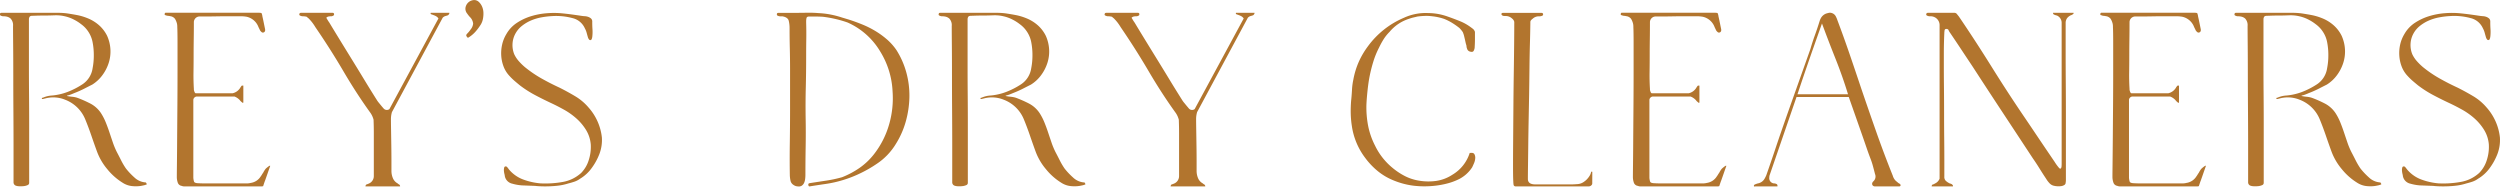 <svg xmlns="http://www.w3.org/2000/svg" width="302.919" height="22.6" viewBox="0 0 302.919 22.6">
  <path id="Path_129" data-name="Path 129" d="M-133.7-.48q.21.27.03.27a1.711,1.711,0,0,1-.3.09l-.3.06a4.179,4.179,0,0,1-1.17.015,2.592,2.592,0,0,1-1.08-.405,7.362,7.362,0,0,1-1.845-1.635A7.152,7.152,0,0,1-139.605-4.2q-.33-.9-.69-1.95t-.72-1.92a4.267,4.267,0,0,0-2.46-2.43,3.794,3.794,0,0,0-2.31-.18l-.36.09h-.09a.053.053,0,0,1-.06-.06.1.1,0,0,1,.06-.09h.06a3.117,3.117,0,0,1,1.11-.27,7.032,7.032,0,0,0,1.89-.435,9.5,9.5,0,0,0,1.74-.885,2.816,2.816,0,0,0,1.29-1.98A8.1,8.1,0,0,0-140-15.9a8.1,8.1,0,0,0-.15-1.59,3.437,3.437,0,0,0-.48-1.2,3.435,3.435,0,0,0-.9-.96,5.43,5.43,0,0,0-.93-.585,4.546,4.546,0,0,0-1.05-.375,4.6,4.6,0,0,0-1.11-.12q-.09,0-.51.015t-.915.015q-.5,0-.915.015t-.48.015q-.27,0-.345.135a.578.578,0,0,0-.075.285v5.8q0,1.665.015,3.4t.015,3.435V-.42a.289.289,0,0,1-.2.27,1.5,1.5,0,0,1-.465.12,3.249,3.249,0,0,1-.54.015,1.377,1.377,0,0,1-.42-.075.425.425,0,0,1-.27-.42V-4.86q0-1.89-.015-4.14t-.015-4.35q0-2.1-.015-3.75t-.015-2.34a1.162,1.162,0,0,0-.3-.9,1.061,1.061,0,0,0-.39-.21,1.631,1.631,0,0,0-.45-.06.668.668,0,0,1-.3-.06q-.15-.06-.15-.135a.3.3,0,0,1,.03-.135.071.071,0,0,1,.06-.075.493.493,0,0,1,.12-.015h6.81a8.983,8.983,0,0,1,1.05.06q.63.09,1.26.21a6.66,6.66,0,0,1,1.23.36,4.8,4.8,0,0,1,1.41.84,4.174,4.174,0,0,1,1.02,1.32,4.648,4.648,0,0,1,.4,1.65,4.518,4.518,0,0,1-.21,1.635,5.112,5.112,0,0,1-.765,1.485,4.452,4.452,0,0,1-1.23,1.14q-.48.24-.975.495a12.81,12.81,0,0,1-1.185.525q-.21.09-.4.165a3.745,3.745,0,0,1-.435.135.053.053,0,0,0-.06.06,6.067,6.067,0,0,0,.615.09,3.186,3.186,0,0,1,.615.12,14,14,0,0,1,1.59.7,3.484,3.484,0,0,1,1.29,1.155,6.671,6.671,0,0,1,.57,1.095q.24.585.45,1.215t.42,1.245a9.3,9.3,0,0,0,.48,1.155q.27.51.525,1.02a8.291,8.291,0,0,0,.585.99,8.433,8.433,0,0,0,1.02,1.08,2.194,2.194,0,0,0,1.29.6Zm14.52-1.65q.03-.03.135-.12t.21-.165a.553.553,0,0,1,.165-.09q.06-.015.03.075-.15.42-.3.855t-.3.855q-.06.15-.12.33l-.12.36a.624.624,0,0,1-.24.03h-9.36a.566.566,0,0,1-.18-.03q-.09-.03-.21-.06A.589.589,0,0,1-129.84-.5a2.027,2.027,0,0,1-.1-.645q0-.36.015-1.695T-129.9-6q.015-1.83.03-3.945t.015-4.005V-17.3q0-1.455-.03-2a1.787,1.787,0,0,0-.03-.39,2.085,2.085,0,0,0-.24-.6.84.84,0,0,0-.57-.33,1.9,1.9,0,0,0-.285-.045.8.8,0,0,1-.285-.075.106.106,0,0,1-.12-.12.266.266,0,0,1,.03-.12.1.1,0,0,1,.09-.06h11.19q.39,0,.435.06a1.316,1.316,0,0,1,.1.39q.09.39.165.765t.165.8v.15a.281.281,0,0,1-.15.21.255.255,0,0,1-.24,0,1.044,1.044,0,0,1-.21-.21l-.1-.21-.105-.21a1.986,1.986,0,0,0-1.44-1.26q-.18-.03-.36-.045t-.36-.015h-1.365q-.825,0-1.62.015t-1.38.015h-.675a.7.7,0,0,0-.63.72q0,1.02-.015,2.025t-.015,2.025q0,.99-.015,1.995t.045,1.995a.748.748,0,0,0,.06.33q.06.18.15.21h4.5a1.469,1.469,0,0,0,.96-.75.581.581,0,0,0,.075-.1.127.127,0,0,1,.1-.075h.15v2.04q0,.06-.12.03-.06-.06-.15-.135a.774.774,0,0,1-.15-.165,1.69,1.69,0,0,0-.66-.45h-4.56a.455.455,0,0,0-.42.39v9.45a1.853,1.853,0,0,0,.09.48q.06.15.39.18.42.03.9.03h5.13a1.86,1.86,0,0,0,.45-.06,1.7,1.7,0,0,0,1.2-.78,2.192,2.192,0,0,0,.15-.225,2.193,2.193,0,0,1,.15-.225q.06-.12.135-.24T-119.175-2.13ZM-96.915-21a.292.292,0,0,1-.06.15.34.34,0,0,1-.12.12q-.18.06-.33.1a.734.734,0,0,0-.3.195L-103.875-9a3.065,3.065,0,0,0-.12.9q0,.39.015,1.305t.03,1.905q.015.99.015,1.86v1.17a2.283,2.283,0,0,0,.165.84,1.292,1.292,0,0,0,.585.66.8.8,0,0,0,.21.15.288.288,0,0,1,.09.21h-4.2a.46.46,0,0,1,.06-.18q0-.03.135-.075A1.636,1.636,0,0,0-106.7-.33a.98.98,0,0,0,.63-.93V-6.39q0-.69-.015-1.17t-.015-.51a2.59,2.59,0,0,0-.36-.81q-1.71-2.37-3.285-5.055t-3.405-5.355a5.966,5.966,0,0,0-.375-.555,5.318,5.318,0,0,0-.465-.525,1.454,1.454,0,0,1-.21-.18,1.763,1.763,0,0,0-.42-.06.748.748,0,0,1-.33-.06q-.15-.06-.15-.135a.3.3,0,0,1,.03-.135q.03-.09.21-.09h3.81a.176.176,0,0,1,.15.09q.06.21-.12.27a.491.491,0,0,1-.27.06,1.311,1.311,0,0,0-.285.03.523.523,0,0,0-.255.15l.18.3a3.163,3.163,0,0,0,.18.27q.54.9,1.23,2.025t1.44,2.34q.75,1.215,1.53,2.5t1.56,2.52a2.682,2.682,0,0,0,.225.315l.27.33q.135.165.24.285l.105.12a.515.515,0,0,0,.69.06l5.94-10.98a.811.811,0,0,0-.285-.27,2.117,2.117,0,0,0-.345-.15.586.586,0,0,0-.12-.045.586.586,0,0,1-.12-.045q-.12-.03-.06-.18h2.25Zm2.25,3a.59.59,0,0,1-.195-.24q-.045-.12.105-.27a3.346,3.346,0,0,0,.42-.51,1.312,1.312,0,0,0,.3-.7,1.312,1.312,0,0,0-.3-.705,3.346,3.346,0,0,1-.42-.51.906.906,0,0,1-.15-.93,1.1,1.1,0,0,1,.81-.69.8.8,0,0,1,.72.18,1.653,1.653,0,0,1,.42.585,2.022,2.022,0,0,1,.165.735,3.25,3.25,0,0,1-.06.765,2.1,2.1,0,0,1-.255.675,6.6,6.6,0,0,1-.675.9A3.672,3.672,0,0,1-94.665-18Zm16.23,12.09a4.78,4.78,0,0,1-.3,1.98,7.262,7.262,0,0,1-.93,1.7A4.71,4.71,0,0,1-81.075-.93a2.532,2.532,0,0,1-.69.36q-.36.12-.72.21a6.9,6.9,0,0,1-1.365.285A14.05,14.05,0,0,1-85.335,0q-.3,0-.615-.015t-.585-.045l-1.59-.06A5.6,5.6,0,0,1-89.3-.33a1.16,1.16,0,0,1-.9-.93,1.261,1.261,0,0,0-.045-.24,2.255,2.255,0,0,1-.06-.36,1.313,1.313,0,0,1,.015-.345q.03-.165.12-.2a.238.238,0,0,1,.285.105q.135.165.195.255a4.093,4.093,0,0,0,1.77,1.23,7.924,7.924,0,0,0,2.04.45A11.962,11.962,0,0,0-83.16-.54a4.451,4.451,0,0,0,2.205-1.08,3.817,3.817,0,0,0,.93-1.575,5.178,5.178,0,0,0,.24-1.9,3.981,3.981,0,0,0-.57-1.74,6.243,6.243,0,0,0-1.17-1.395,8.414,8.414,0,0,0-1.53-1.08q-.84-.465-1.62-.825-.96-.45-1.89-.945a13.373,13.373,0,0,1-1.8-1.155q-.33-.27-.645-.54a6.913,6.913,0,0,1-.615-.6,3.438,3.438,0,0,1-.72-1.14,4.483,4.483,0,0,1-.285-1.305,4.74,4.74,0,0,1,.105-1.35,4.259,4.259,0,0,1,.51-1.275,3.974,3.974,0,0,1,1.275-1.365,6.647,6.647,0,0,1,1.725-.81,8.8,8.8,0,0,1,1.92-.36,10.434,10.434,0,0,1,1.86.015q.6.06,1.155.135t1.155.165a4.17,4.17,0,0,0,.42.045,1.46,1.46,0,0,1,.435.09,1.068,1.068,0,0,1,.33.2.5.5,0,0,1,.135.39q0,.51.03.93a4.971,4.971,0,0,1-.03.93q-.03.12-.06.225a.206.206,0,0,1-.18.135q-.15,0-.27-.3-.09-.3-.165-.585a2.4,2.4,0,0,0-.225-.555,2.173,2.173,0,0,0-1.5-1.23,7.587,7.587,0,0,0-2.49-.24,9.788,9.788,0,0,0-1.26.15,5.916,5.916,0,0,0-1.26.375,4.789,4.789,0,0,0-1.11.66,3.043,3.043,0,0,0-.81.975,2.863,2.863,0,0,0-.33,1.215,2.946,2.946,0,0,0,.21,1.245,3.5,3.5,0,0,0,.555.84,7.127,7.127,0,0,0,.735.72,14.469,14.469,0,0,0,2.025,1.38q1.065.6,2.175,1.11.96.48,1.89,1.035a6.461,6.461,0,0,1,1.62,1.365A6.51,6.51,0,0,1-78.435-5.91Zm35.7-10.59a10.008,10.008,0,0,1,1.2,2.745,10.484,10.484,0,0,1,.36,2.94,11.813,11.813,0,0,1-.435,2.94A10.362,10.362,0,0,1-42.825-5.13a7.584,7.584,0,0,1-2.31,2.4,14.921,14.921,0,0,1-1.95,1.125,14.375,14.375,0,0,1-2.19.855,13.89,13.89,0,0,1-2.01.45q-1.02.15-1.98.3-.15,0-.15-.18-.06-.15.15-.21.96-.15,1.965-.3a15.942,15.942,0,0,0,1.965-.42A10.425,10.425,0,0,0-47.22-2.235,8.11,8.11,0,0,0-45.465-3.9a10.576,10.576,0,0,0,1.83-3.6,11.4,11.4,0,0,0,.42-4.02,10.019,10.019,0,0,0-1.5-4.83,8.7,8.7,0,0,0-3.96-3.51,14.2,14.2,0,0,0-2.97-.69q-.48-.03-.915-.03h-.765q-.27,0-.315.18a1.744,1.744,0,0,0-.045.42v.15q.03.96.015,1.98t-.015,1.98q0,2.13-.045,3.93t-.015,3.75q.03,1.62,0,3.39t-.03,3.39a4.237,4.237,0,0,1-.03.5,1.67,1.67,0,0,1-.12.465.834.834,0,0,1-.27.345.665.665,0,0,1-.48.105.968.968,0,0,1-.54-.18.8.8,0,0,1-.375-.555,3.6,3.6,0,0,1-.075-.705q-.03-1.83,0-3.87t.03-3.9v-5.07q0-1.2-.03-2.445t-.03-2.445a3.7,3.7,0,0,0-.1-.9q-.105-.42-.765-.54h-.21a.748.748,0,0,1-.33-.06q-.18-.06-.12-.27.03-.09.21-.09h1.74q.93,0,1.65-.015a13.854,13.854,0,0,1,1.44.045,10.008,10.008,0,0,1,1.41.165,10.907,10.907,0,0,1,1.44.375q.21.06.405.12t.4.12q.84.27,1.65.6a11.354,11.354,0,0,1,1.56.78,10.116,10.116,0,0,1,1.41,1.02A6.744,6.744,0,0,1-42.735-16.5ZM-19.965-.48q.21.27.03.27a1.71,1.71,0,0,1-.3.09l-.3.06a4.179,4.179,0,0,1-1.17.015,2.592,2.592,0,0,1-1.08-.405A7.362,7.362,0,0,1-24.63-2.085,7.152,7.152,0,0,1-25.875-4.2q-.33-.9-.69-1.95t-.72-1.92a4.267,4.267,0,0,0-2.46-2.43,3.794,3.794,0,0,0-2.31-.18l-.36.09h-.09a.053.053,0,0,1-.06-.06.1.1,0,0,1,.06-.09h.06a3.117,3.117,0,0,1,1.11-.27,7.033,7.033,0,0,0,1.89-.435,9.5,9.5,0,0,0,1.74-.885,2.816,2.816,0,0,0,1.29-1.98,8.1,8.1,0,0,0,.15-1.59,8.1,8.1,0,0,0-.15-1.59,3.437,3.437,0,0,0-.48-1.2,3.435,3.435,0,0,0-.9-.96,5.43,5.43,0,0,0-.93-.585,4.546,4.546,0,0,0-1.05-.375,4.6,4.6,0,0,0-1.11-.12q-.09,0-.51.015t-.915.015q-.495,0-.915.015t-.48.015q-.27,0-.345.135a.578.578,0,0,0-.075.285v5.8q0,1.665.015,3.4t.015,3.435V-.42a.289.289,0,0,1-.195.27,1.505,1.505,0,0,1-.465.12,3.249,3.249,0,0,1-.54.015,1.377,1.377,0,0,1-.42-.075.425.425,0,0,1-.27-.42V-4.86q0-1.89-.015-4.14t-.015-4.35q0-2.1-.015-3.75t-.015-2.34a1.162,1.162,0,0,0-.3-.9,1.061,1.061,0,0,0-.39-.21,1.631,1.631,0,0,0-.45-.06.668.668,0,0,1-.3-.06q-.15-.06-.15-.135a.3.3,0,0,1,.03-.135.071.071,0,0,1,.06-.075.493.493,0,0,1,.12-.015h6.81a8.983,8.983,0,0,1,1.05.06q.63.09,1.26.21a6.66,6.66,0,0,1,1.23.36,4.8,4.8,0,0,1,1.41.84,4.174,4.174,0,0,1,1.02,1.32,4.648,4.648,0,0,1,.4,1.65,4.518,4.518,0,0,1-.21,1.635,5.112,5.112,0,0,1-.765,1.485,4.451,4.451,0,0,1-1.23,1.14q-.48.24-.975.495a12.811,12.811,0,0,1-1.185.525q-.21.09-.405.165a3.746,3.746,0,0,1-.435.135.053.053,0,0,0-.06.06,6.067,6.067,0,0,0,.615.09,3.186,3.186,0,0,1,.615.12,14,14,0,0,1,1.59.7A3.484,3.484,0,0,1-25.4-8.88a6.671,6.671,0,0,1,.57,1.095q.24.585.45,1.215t.42,1.245a9.3,9.3,0,0,0,.48,1.155q.27.51.525,1.02a8.292,8.292,0,0,0,.585.99,8.434,8.434,0,0,0,1.02,1.08,2.194,2.194,0,0,0,1.29.6ZM.645-21a.292.292,0,0,1-.06.15.34.34,0,0,1-.12.12q-.18.06-.33.1a.734.734,0,0,0-.3.195L-6.315-9a3.065,3.065,0,0,0-.12.9q0,.39.015,1.305t.03,1.905q.015.99.015,1.86v1.17a2.283,2.283,0,0,0,.165.84,1.292,1.292,0,0,0,.585.66.8.8,0,0,0,.21.15.288.288,0,0,1,.09.21h-4.2a.461.461,0,0,1,.06-.18q0-.03.135-.075a1.636,1.636,0,0,0,.2-.075.98.98,0,0,0,.63-.93V-6.39q0-.69-.015-1.17t-.015-.51a2.59,2.59,0,0,0-.36-.81q-1.71-2.37-3.285-5.055t-3.4-5.355a5.965,5.965,0,0,0-.375-.555,5.319,5.319,0,0,0-.465-.525,1.454,1.454,0,0,1-.21-.18,1.763,1.763,0,0,0-.42-.06.748.748,0,0,1-.33-.06q-.15-.06-.15-.135a.3.3,0,0,1,.03-.135q.03-.09.21-.09h3.81a.176.176,0,0,1,.15.09q.06.21-.12.27a.491.491,0,0,1-.27.06,1.311,1.311,0,0,0-.285.03.523.523,0,0,0-.255.15l.18.3a3.161,3.161,0,0,0,.18.27q.54.9,1.23,2.025t1.44,2.34q.75,1.215,1.53,2.5t1.56,2.52a2.682,2.682,0,0,0,.225.315l.27.33q.135.165.24.285l.1.12a.515.515,0,0,0,.69.06l5.94-10.98a.811.811,0,0,0-.285-.27,2.117,2.117,0,0,0-.345-.15.586.586,0,0,0-.12-.045.586.586,0,0,1-.12-.045q-.12-.03-.06-.18H.645ZM26.775-4.05q.39-.06.51.15a.884.884,0,0,1,.1.5,1.762,1.762,0,0,1-.15.6q-.135.315-.225.495a4.147,4.147,0,0,1-1.5,1.38,7.205,7.205,0,0,1-1.44.554,10.411,10.411,0,0,1-1.5.286,11.451,11.451,0,0,1-2.55.015A9.355,9.355,0,0,1,17.5-.72a7.374,7.374,0,0,1-1.9-1.11,8.825,8.825,0,0,1-1.545-1.62,8.371,8.371,0,0,1-1.62-3.87A11.508,11.508,0,0,1,12.3-8.835q-.015-.735.045-1.515.06-.51.105-1.29a7.734,7.734,0,0,1,.165-1.29,9.583,9.583,0,0,1,.646-2.13,9.916,9.916,0,0,1,1.127-1.92,10.449,10.449,0,0,1,4.358-3.45A6.315,6.315,0,0,1,21.694-21a7.087,7.087,0,0,1,2.345.42q.691.24,1.443.54a5.89,5.89,0,0,1,1.353.75q.21.15.316.24a.813.813,0,0,1,.2.33v.9q0,.45-.03.9a.928.928,0,0,1-.09.42q-.09.27-.421.18a.5.5,0,0,1-.421-.39.711.711,0,0,1-.06-.255.711.711,0,0,0-.06-.255q-.06-.24-.105-.45t-.105-.45a2.343,2.343,0,0,0-.075-.285q-.045-.135-.105-.285a3.353,3.353,0,0,0-.421-.51,9.48,9.48,0,0,0-.857-.6,6.444,6.444,0,0,0-.947-.48,6.62,6.62,0,0,0-1.473-.33,5.454,5.454,0,0,0-.9-.045q-.451.015-.9.075-.24.06-.5.12a4.088,4.088,0,0,0-.5.15A5.055,5.055,0,0,0,17-18.717a5.084,5.084,0,0,0-.722.9,9.544,9.544,0,0,0-.542.992,10.24,10.24,0,0,0-.691,1.683,17.679,17.679,0,0,0-.451,1.773q-.15.751-.256,1.743T14.2-9.884a11.91,11.91,0,0,0,.21,2.554,9.051,9.051,0,0,0,.84,2.4,7.9,7.9,0,0,0,2.1,2.674A8.129,8.129,0,0,0,18.87-1.246a5.8,5.8,0,0,0,1.725.556,6.8,6.8,0,0,0,2.07.026,4.83,4.83,0,0,0,1.95-.746,4.72,4.72,0,0,0,2.1-2.64ZM41.565-.36a.288.288,0,0,1-.09.21A.451.451,0,0,1,41.1,0H32.295a.244.244,0,0,1-.27-.24,3.282,3.282,0,0,1-.03-.39q-.03-.48-.03-1.845t.015-3.21q.015-1.845.03-3.945t.045-4.08q.03-1.98.045-3.63t.015-2.55a.465.465,0,0,0-.09-.255.691.691,0,0,0-.18-.195,1.1,1.1,0,0,0-.81-.3,1.72,1.72,0,0,1-.21-.015.352.352,0,0,1-.21-.1.166.166,0,0,1-.03-.21.293.293,0,0,1,.21-.06h4.59a.234.234,0,0,1,.21.09q.06.21-.12.27a.881.881,0,0,1-.33.06,1.1,1.1,0,0,0-.81.3.9.9,0,0,0-.18.165.34.34,0,0,0-.09.225q0,.24-.015,1.05T34-16.86q-.03,1.2-.045,2.685T33.915-11.1q-.03,1.59-.06,3.165T33.81-4.98q-.015,1.38-.03,2.445T33.765-.9q0,.66.9.66h4.4q.285,0,.615-.03a1.516,1.516,0,0,0,.855-.27,2.338,2.338,0,0,0,.675-.69,1.3,1.3,0,0,0,.21-.48q0-.06.075-.075t.075.045Zm15.69-1.77q.03-.03.135-.12t.21-.165a.553.553,0,0,1,.165-.09q.06-.015.03.075-.15.42-.3.855t-.3.855q-.06.15-.12.33l-.12.36a.624.624,0,0,1-.24.03h-9.36a.566.566,0,0,1-.18-.03q-.09-.03-.21-.06A.589.589,0,0,1,46.59-.5a2.027,2.027,0,0,1-.1-.645q0-.36.015-1.695T46.53-6q.015-1.83.03-3.945t.015-4.005V-17.3q0-1.455-.03-2a1.787,1.787,0,0,0-.03-.39,2.085,2.085,0,0,0-.24-.6.84.84,0,0,0-.57-.33,1.9,1.9,0,0,0-.285-.045.8.8,0,0,1-.285-.075.106.106,0,0,1-.12-.12.266.266,0,0,1,.03-.12.1.1,0,0,1,.09-.06h11.19q.39,0,.435.06a1.316,1.316,0,0,1,.1.39q.09.39.165.765t.165.8v.15a.281.281,0,0,1-.15.21.255.255,0,0,1-.24,0,1.045,1.045,0,0,1-.21-.21l-.1-.21-.1-.21a1.986,1.986,0,0,0-1.44-1.26q-.18-.03-.36-.045t-.36-.015H52.86q-.825,0-1.62.015t-1.38.015h-.675a.7.7,0,0,0-.63.72q0,1.02-.015,2.025t-.015,2.025q0,.99-.015,1.995t.045,1.995a.748.748,0,0,0,.06.33q.06.18.15.21h4.5a1.469,1.469,0,0,0,.96-.75.58.58,0,0,0,.075-.1.127.127,0,0,1,.1-.075h.15v2.04q0,.06-.12.03-.06-.06-.15-.135a.774.774,0,0,1-.15-.165,1.69,1.69,0,0,0-.66-.45h-4.56a.455.455,0,0,0-.42.39q0,.03,0,.75t0,1.755q0,1.035,0,2.25t0,2.25q0,1.035,0,1.725t0,.72a1.853,1.853,0,0,0,.09.48q.06.15.39.18.42.03.9.03H55a1.86,1.86,0,0,0,.45-.06,1.7,1.7,0,0,0,1.2-.78,2.192,2.192,0,0,0,.15-.225,2.193,2.193,0,0,1,.15-.225q.06-.12.135-.24T57.255-2.13ZM78.915-.15a.077.077,0,0,1-.03.105.182.182,0,0,1-.09.045h-3.03a.335.335,0,0,1-.255-.165.324.324,0,0,1,.015-.315q0-.03.12-.15a.775.775,0,0,0,.18-.87q-.12-.48-.255-.975a8.722,8.722,0,0,0-.315-.945q-.24-.63-.465-1.29t-.525-1.515l-.69-1.965q-.39-1.11-.93-2.64h-6.33l-3.27,9.51a.986.986,0,0,0-.03.24.631.631,0,0,0,.57.72.6.6,0,0,1,.27.06q.18.06.15.3h-2.58a1.093,1.093,0,0,0-.18.015q-.09.015-.09-.075-.03-.12.18-.2t.3-.1a1.17,1.17,0,0,0,.81-.57,4.112,4.112,0,0,0,.21-.42q.69-1.98,1.065-3.105t.645-1.905q.27-.78.5-1.44t.6-1.71q.375-1.05.96-2.7l1.575-4.44q.24-.84.54-1.665t.57-1.7a1.993,1.993,0,0,1,.15-.36,1.221,1.221,0,0,1,.66-.57q.21-.06.345-.09A.721.721,0,0,1,70.6-21a.813.813,0,0,1,.51.48,1.993,1.993,0,0,1,.15.36q.78,2.07,1.5,4.17t1.41,4.17q.9,2.64,1.83,5.28t1.98,5.25a1.449,1.449,0,0,0,.315.57q.165.15.315.27a.7.7,0,0,0,.18.12A.192.192,0,0,1,78.915-.15Zm-6.36-11.01q-.66-2.16-1.515-4.305T69.4-19.74q-1.14,3.21-1.74,4.95t-.87,2.55l-.36,1.08Zm27.33-9.87q.03.03-.015.1t-.075.075a.676.676,0,0,1-.24.12,1.274,1.274,0,0,0-.45.345.993.993,0,0,0-.18.525v3.615q0,1.815.015,3.72t.015,3.96V-.75a1.527,1.527,0,0,1-.03.3.323.323,0,0,1-.165.285.951.951,0,0,1-.39.135,2.259,2.259,0,0,1-.45.015,2.085,2.085,0,0,1-.345-.045,1.034,1.034,0,0,1-.6-.315,3.239,3.239,0,0,1-.42-.555q-.42-.63-.81-1.26t-.81-1.23Q93.1-6.21,91.3-8.94t-3.63-5.55q-.72-1.08-1.425-2.145T84.825-18.75l-.06-.12-.06-.12a.324.324,0,0,0-.24-.09.213.213,0,0,0-.21.15.943.943,0,0,1-.015.15,1.093,1.093,0,0,0-.015.18q-.03.63-.045,1.26t-.015,1.26v1.56q0,1.11.015,2.565t.015,3.075q0,1.62.015,3.075t.015,2.58V-1.17a.654.654,0,0,0,.135.45,1.573,1.573,0,0,0,.4.3.473.473,0,0,0,.165.075.831.831,0,0,1,.195.075.727.727,0,0,0,.105.09q.045.03.045.18h-2.58a.288.288,0,0,1,.09-.21.535.535,0,0,1,.135-.045.261.261,0,0,0,.135-.075,1.093,1.093,0,0,0,.6-.6V-19.47a1.078,1.078,0,0,0-.33-.84,1.1,1.1,0,0,0-.81-.3.748.748,0,0,1-.33-.06q-.15-.06-.15-.135a.3.3,0,0,1,.03-.135q.03-.09.21-.09h3.18a.369.369,0,0,1,.3.15l.24.3q1.98,2.91,3.945,6.06t3.945,6.06q.51.75,1.215,1.8t1.365,2.025q.66.975,1.14,1.68a5.525,5.525,0,0,0,.54.735q.12.12.195.045a.359.359,0,0,0,.09-.225q.015-.15.015-.33V-19.8a.964.964,0,0,0-.57-.9,1.859,1.859,0,0,1-.36-.12.2.2,0,0,1-.09-.09.266.266,0,0,1-.03-.12Zm15.48,18.9q.03-.03.135-.12t.21-.165a.553.553,0,0,1,.165-.09q.06-.015.03.075-.15.42-.3.855t-.3.855q-.06.15-.12.33l-.12.36a.624.624,0,0,1-.24.03h-9.36a.566.566,0,0,1-.18-.03q-.09-.03-.21-.06A.589.589,0,0,1,104.7-.5a2.027,2.027,0,0,1-.105-.645q0-.36.015-1.695T104.64-6q.015-1.83.03-3.945t.015-4.005V-17.3q0-1.455-.03-2a1.787,1.787,0,0,0-.03-.39,2.085,2.085,0,0,0-.24-.6.84.84,0,0,0-.57-.33,1.9,1.9,0,0,0-.285-.045.794.794,0,0,1-.285-.075.106.106,0,0,1-.12-.12.266.266,0,0,1,.03-.12.1.1,0,0,1,.09-.06h11.19q.39,0,.435.06a1.316,1.316,0,0,1,.1.39q.09.39.165.765t.165.8v.15a.281.281,0,0,1-.15.21.255.255,0,0,1-.24,0,1.044,1.044,0,0,1-.21-.21l-.1-.21-.105-.21a1.986,1.986,0,0,0-1.44-1.26q-.18-.03-.36-.045t-.36-.015H110.97q-.825,0-1.62.015t-1.38.015h-.675a.7.7,0,0,0-.63.72q0,1.02-.015,2.025t-.015,2.025q0,.99-.015,1.995t.045,1.995a.748.748,0,0,0,.06.33q.06.18.15.21h4.5a1.469,1.469,0,0,0,.96-.75.581.581,0,0,0,.075-.1.127.127,0,0,1,.1-.075h.15v2.04q0,.06-.12.03-.06-.06-.15-.135a.774.774,0,0,1-.15-.165,1.69,1.69,0,0,0-.66-.45h-4.56a.455.455,0,0,0-.42.39v9.45a1.853,1.853,0,0,0,.09.48q.06.15.39.18.42.03.9.03h5.13a1.86,1.86,0,0,0,.45-.06,1.7,1.7,0,0,0,1.2-.78,2.192,2.192,0,0,0,.15-.225,2.193,2.193,0,0,1,.15-.225q.06-.12.135-.24T115.365-2.13Zm21.69,1.65q.21.27.03.27a1.711,1.711,0,0,1-.3.09l-.3.06a4.179,4.179,0,0,1-1.17.015,2.592,2.592,0,0,1-1.08-.405,7.362,7.362,0,0,1-1.845-1.635A7.152,7.152,0,0,1,131.145-4.2q-.33-.9-.69-1.95t-.72-1.92a4.267,4.267,0,0,0-2.46-2.43,3.794,3.794,0,0,0-2.31-.18l-.36.09h-.09a.053.053,0,0,1-.06-.06.1.1,0,0,1,.06-.09h.06a3.117,3.117,0,0,1,1.11-.27,7.032,7.032,0,0,0,1.89-.435,9.5,9.5,0,0,0,1.74-.885,2.816,2.816,0,0,0,1.29-1.98,8.1,8.1,0,0,0,.15-1.59,8.1,8.1,0,0,0-.15-1.59,3.437,3.437,0,0,0-.48-1.2,3.435,3.435,0,0,0-.9-.96,5.43,5.43,0,0,0-.93-.585,4.547,4.547,0,0,0-1.05-.375,4.6,4.6,0,0,0-1.11-.12q-.09,0-.51.015t-.915.015q-.5,0-.915.015t-.48.015q-.27,0-.345.135a.578.578,0,0,0-.075.285v5.8q0,1.665.015,3.4t.015,3.435V-.42a.289.289,0,0,1-.195.27,1.505,1.505,0,0,1-.465.12,3.249,3.249,0,0,1-.54.015,1.377,1.377,0,0,1-.42-.075.425.425,0,0,1-.27-.42V-4.86q0-1.89-.015-4.14T121-13.35q0-2.1-.015-3.75t-.015-2.34a1.162,1.162,0,0,0-.3-.9,1.061,1.061,0,0,0-.39-.21,1.631,1.631,0,0,0-.45-.06.668.668,0,0,1-.3-.06q-.15-.06-.15-.135a.3.3,0,0,1,.03-.135.071.071,0,0,1,.06-.075.493.493,0,0,1,.12-.015h6.81a8.983,8.983,0,0,1,1.05.06q.63.09,1.26.21a6.66,6.66,0,0,1,1.23.36,4.8,4.8,0,0,1,1.41.84,4.174,4.174,0,0,1,1.02,1.32,4.648,4.648,0,0,1,.4,1.65,4.518,4.518,0,0,1-.21,1.635,5.112,5.112,0,0,1-.765,1.485,4.452,4.452,0,0,1-1.23,1.14q-.48.24-.975.495a12.81,12.81,0,0,1-1.185.525q-.21.09-.4.165a3.746,3.746,0,0,1-.435.135.053.053,0,0,0-.06.06,6.067,6.067,0,0,0,.615.09,3.186,3.186,0,0,1,.615.12,14,14,0,0,1,1.59.7,3.484,3.484,0,0,1,1.29,1.155,6.671,6.671,0,0,1,.57,1.095q.24.585.45,1.215t.42,1.245a9.3,9.3,0,0,0,.48,1.155q.27.51.525,1.02a8.291,8.291,0,0,0,.585.99,8.433,8.433,0,0,0,1.02,1.08,2.194,2.194,0,0,0,1.29.6Zm14.49-5.43a4.78,4.78,0,0,1-.3,1.98,7.262,7.262,0,0,1-.93,1.7A4.71,4.71,0,0,1,148.9-.93a2.532,2.532,0,0,1-.69.36q-.36.12-.72.21a6.9,6.9,0,0,1-1.365.285A14.05,14.05,0,0,1,144.645,0q-.3,0-.615-.015t-.585-.045l-1.59-.06a5.6,5.6,0,0,1-1.17-.21,1.16,1.16,0,0,1-.9-.93,1.261,1.261,0,0,0-.045-.24,2.254,2.254,0,0,1-.06-.36,1.313,1.313,0,0,1,.015-.345q.03-.165.12-.2a.238.238,0,0,1,.285.105q.135.165.2.255a4.093,4.093,0,0,0,1.77,1.23,7.924,7.924,0,0,0,2.04.45,11.962,11.962,0,0,0,2.715-.18,4.451,4.451,0,0,0,2.205-1.08,3.817,3.817,0,0,0,.93-1.575,5.179,5.179,0,0,0,.24-1.9,3.982,3.982,0,0,0-.57-1.74,6.243,6.243,0,0,0-1.17-1.395,8.413,8.413,0,0,0-1.53-1.08q-.84-.465-1.62-.825-.96-.45-1.89-.945a13.373,13.373,0,0,1-1.8-1.155q-.33-.27-.645-.54a6.914,6.914,0,0,1-.615-.6,3.438,3.438,0,0,1-.72-1.14,4.483,4.483,0,0,1-.285-1.305,4.74,4.74,0,0,1,.1-1.35,4.259,4.259,0,0,1,.51-1.275,3.974,3.974,0,0,1,1.275-1.365,6.646,6.646,0,0,1,1.725-.81,8.8,8.8,0,0,1,1.92-.36,10.434,10.434,0,0,1,1.86.015q.6.06,1.155.135t1.155.165a4.169,4.169,0,0,0,.42.045,1.46,1.46,0,0,1,.435.09,1.068,1.068,0,0,1,.33.2.5.5,0,0,1,.135.39q0,.51.03.93a4.972,4.972,0,0,1-.03.93q-.03.12-.06.225a.206.206,0,0,1-.18.135q-.15,0-.27-.3-.09-.3-.165-.585a2.4,2.4,0,0,0-.225-.555,2.173,2.173,0,0,0-1.5-1.23,7.587,7.587,0,0,0-2.49-.24,9.788,9.788,0,0,0-1.26.15,5.916,5.916,0,0,0-1.26.375,4.788,4.788,0,0,0-1.11.66,3.042,3.042,0,0,0-.81.975,2.864,2.864,0,0,0-.33,1.215,2.946,2.946,0,0,0,.21,1.245,3.5,3.5,0,0,0,.555.84,7.128,7.128,0,0,0,.735.72,14.469,14.469,0,0,0,2.025,1.38q1.065.6,2.175,1.11.96.48,1.89,1.035a6.461,6.461,0,0,1,1.62,1.365A6.51,6.51,0,0,1,151.545-5.91Z" transform="translate(151.365 22.583)" fill="#b2752e"/>
</svg>
